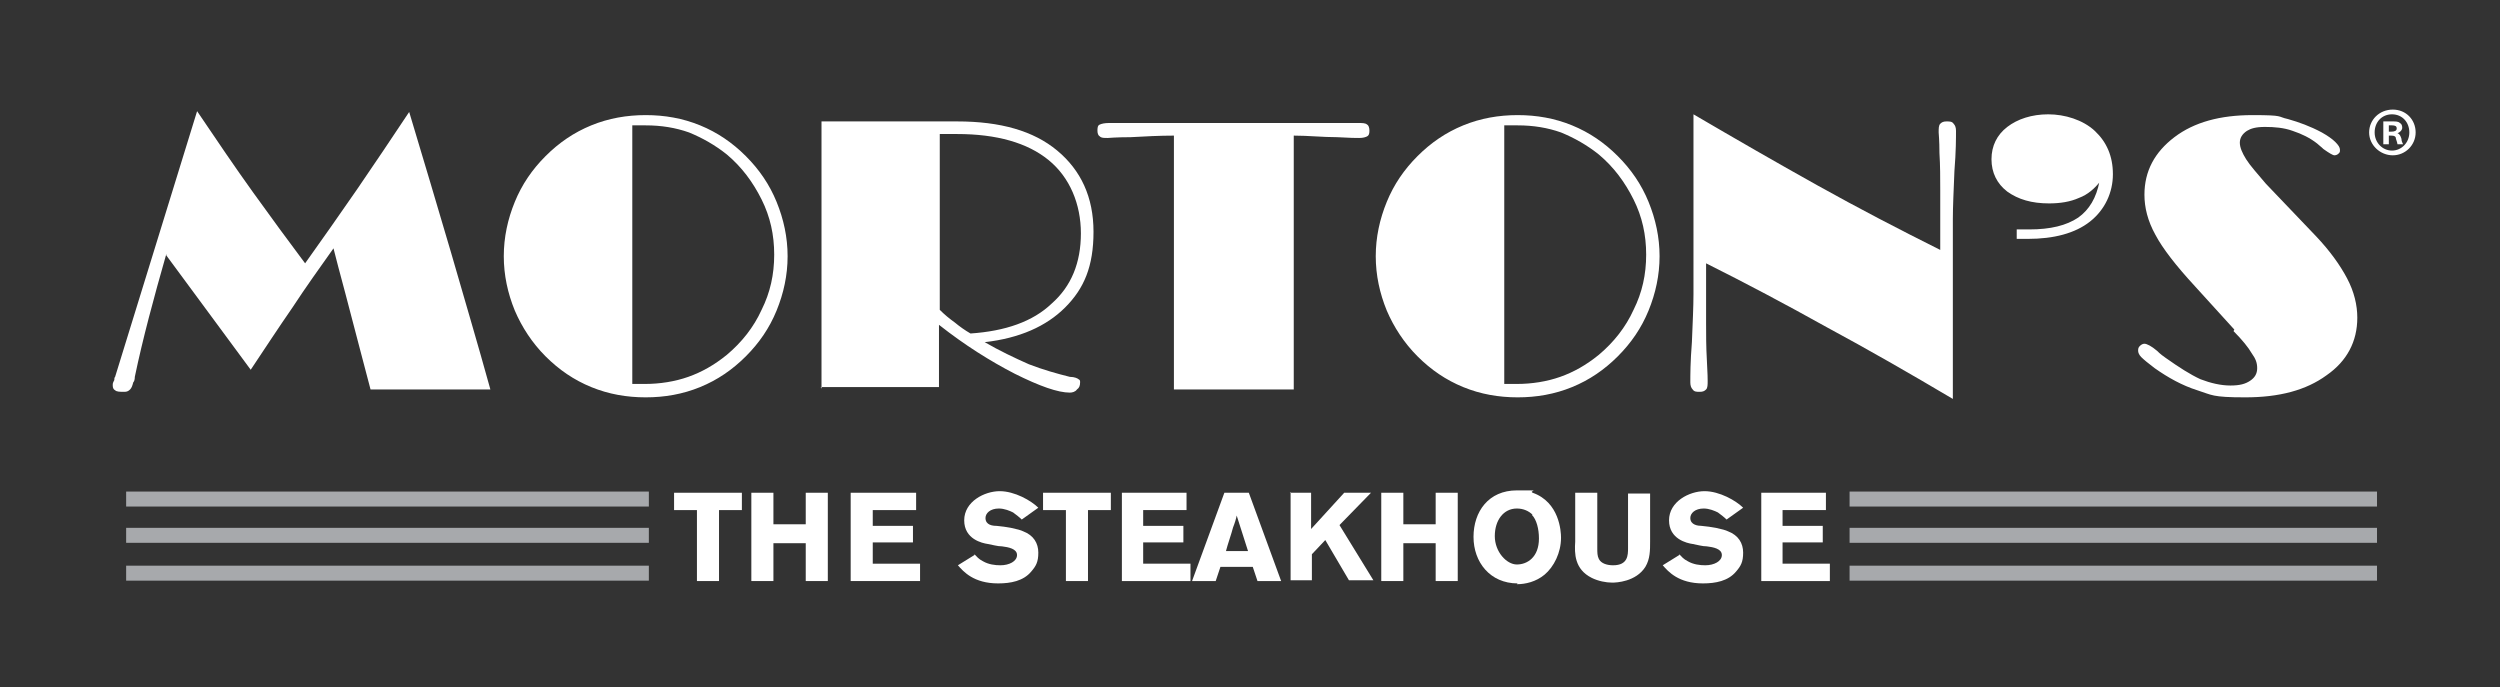 <?xml version="1.0" encoding="UTF-8"?>
<svg xmlns="http://www.w3.org/2000/svg" version="1.1" viewBox="0 0 317.1 87.2">
  <rect x="0" y="0" width="317.1" height="87.2" fill="#333333" stroke="none"/>
  <defs>
    <style>
      .cls-1 {
        fill: #fff;
      }

      .cls-2 {
        fill: none;
        stroke: #a7a9ac;
        stroke-miterlimit: 10;
        stroke-width: 1.9px;
      }
    </style>
  </defs>
  <!-- Generator: Adobe Illustrator 28.7.9, SVG Export Plug-In . SVG Version: 1.2.0 Build 218)  -->
  <g>
    <g id="Layer_1">
      <g>
        <path class="cls-1" d="M21.1,32.2c-1.6,5.6-3,10.8-4,15.6,0,.4-.1.6-.2.7-.1.4-.2.7-.4.9-.2.2-.4.3-.7.3-.6,0-1,0-1.2-.2-.2-.1-.3-.3-.3-.6s0-.3.2-.7c0-.2,0-.3.1-.4L25,14.1c2.5,3.7,4.8,7.1,7.1,10.3,2.3,3.2,4.5,6.2,6.6,9,2.2-3.1,4.4-6.2,6.6-9.4,2.2-3.2,4.4-6.5,6.6-9.8,1.8,6,3.6,12,5.3,17.8,1.7,5.9,3.4,11.6,5,17.4h-15.2c-.7-2.7-1.8-6.8-3.2-12.2-.7-2.6-1.2-4.5-1.5-5.7-1.7,2.4-3.5,4.9-5.2,7.5-1.8,2.6-3.5,5.2-5.3,7.9l-10.7-14.5Z"/>
        <path class="cls-1" d="M63.9,32.5c0-2.4.5-4.7,1.4-6.9.9-2.2,2.2-4.1,3.9-5.8,1.7-1.7,3.6-3,5.8-3.9,2.2-.9,4.5-1.3,6.9-1.3s4.7.4,6.9,1.3c2.2.9,4.1,2.2,5.8,3.9,1.7,1.7,3,3.6,3.9,5.8s1.4,4.5,1.4,6.9-.5,4.7-1.4,6.9c-.9,2.2-2.2,4.1-3.9,5.8-1.7,1.7-3.6,3-5.8,3.9-2.2.9-4.5,1.3-6.9,1.3s-4.7-.4-6.9-1.3c-2.2-.9-4.1-2.2-5.8-3.9-1.7-1.7-3-3.7-3.9-5.8-.9-2.2-1.4-4.5-1.4-6.9ZM80.2,48.7c.2,0,.4,0,.6,0,.2,0,.6,0,1,0,1.9,0,3.8-.3,5.5-.9,1.7-.6,3.3-1.5,4.9-2.8,1.9-1.6,3.4-3.5,4.4-5.7,1.1-2.2,1.6-4.5,1.6-7s-.5-4.8-1.6-7c-1.1-2.2-2.5-4.1-4.4-5.7-1.5-1.2-3.1-2.1-4.8-2.8-1.7-.6-3.5-.9-5.5-.9s-.8,0-1.1,0c-.2,0-.4,0-.6,0v32.6Z"/>
        <path class="cls-1" d="M104.2,49.3c0-1,0-2.1,0-3.4,0-1.2,0-1.9,0-2.1v-22.9c0-.2,0-.9,0-2.1,0-1.2,0-2.3,0-3.4h17.2c5.5,0,9.7,1.2,12.7,3.7,3,2.5,4.6,5.9,4.6,10.3s-1.2,7.2-3.6,9.6c-2.4,2.4-5.8,3.9-10.2,4.4,1.9,1.1,3.8,2,5.6,2.8,1.8.7,3.6,1.2,5.2,1.6.6,0,1,.2,1.1.3.2.1.2.2.2.4,0,.4-.1.7-.4.9-.2.3-.6.4-.9.4-1.5,0-3.8-.8-7-2.4-3.1-1.6-6.3-3.6-9.6-6.2v7.9h-15ZM119.2,17.1v22.2c.6.6,1.2,1.1,1.9,1.6.6.5,1.3,1,2,1.4,4.4-.3,7.9-1.5,10.3-3.8,2.5-2.2,3.7-5.2,3.7-8.9s-1.4-7.1-4.1-9.3c-2.7-2.2-6.6-3.3-11.6-3.3h-2.2Z"/>
        <path class="cls-1" d="M148.9,49.4c0-1,0-2.1,0-3.4,0-1.2,0-1.9,0-2.1v-21.3c0-.2,0-.8,0-2,0-1.2,0-2.3,0-3.4-1.8,0-3.7.1-5.5.2-1.8,0-2.8.1-2.9.1-.5,0-.8,0-1-.2-.2-.1-.3-.4-.3-.7s0-.7.3-.8c.2-.1.6-.2,1.2-.2h31.5c.6,0,1,0,1.2.2.2.1.3.4.3.8s-.1.6-.3.7-.5.2-1,.2-1,0-2.8-.1c-1.8,0-3.7-.2-5.5-.2,0,1,0,2.1,0,3.4,0,1.2,0,1.9,0,2v21.3c0,.2,0,.8,0,2.1,0,1.2,0,2.3,0,3.4h-15.2Z"/>
        <path class="cls-1" d="M174.5,32.5c0-2.4.5-4.7,1.4-6.9.9-2.2,2.2-4.1,3.9-5.8,1.7-1.7,3.6-3,5.8-3.9,2.2-.9,4.5-1.3,6.9-1.3s4.7.4,6.9,1.3c2.2.9,4.1,2.2,5.8,3.9,1.7,1.7,3,3.6,3.9,5.8.9,2.2,1.4,4.5,1.4,6.9s-.5,4.7-1.4,6.9c-.9,2.2-2.2,4.1-3.9,5.8-1.7,1.7-3.6,3-5.8,3.9-2.2.9-4.5,1.3-6.9,1.3s-4.7-.4-6.9-1.3c-2.2-.9-4.1-2.2-5.8-3.9-1.7-1.7-3-3.7-3.9-5.8-.9-2.2-1.4-4.5-1.4-6.9ZM190.8,48.7c.2,0,.4,0,.6,0,.2,0,.6,0,1,0,1.9,0,3.8-.3,5.5-.9,1.7-.6,3.3-1.5,4.9-2.8,1.9-1.6,3.4-3.5,4.4-5.7,1.1-2.2,1.6-4.5,1.6-7s-.5-4.8-1.6-7c-1.1-2.2-2.5-4.1-4.4-5.7-1.5-1.2-3.1-2.1-4.8-2.8-1.7-.6-3.5-.9-5.5-.9s-.8,0-1.1,0c-.2,0-.4,0-.6,0v32.6Z"/>
        <path class="cls-1" d="M216.4,33.2v7.7c0,1.5,0,3.1.1,4.8s.1,2.5.1,2.6c0,.5,0,.9-.2,1.1-.2.2-.4.3-.8.3s-.7,0-.9-.3c-.2-.2-.3-.5-.3-.9,0-.9,0-2.6.2-5.1.1-2.5.2-4.5.2-6.1V14.5c5.3,3.1,10.5,6.1,15.7,9,5.2,2.9,10.4,5.6,15.6,8.2v-7.6c0-1.5,0-3.1-.1-4.7,0-1.6-.1-2.5-.1-2.6,0-.5,0-.9.2-1.1.2-.2.4-.3.8-.3s.7,0,.9.3c.2.2.3.5.3.9,0,.9,0,2.6-.2,5.1-.1,2.5-.2,4.5-.2,6.1v22.8c-5.4-3.2-10.8-6.3-16-9.1-5.2-2.9-10.3-5.6-15.3-8.1Z"/>
        <path class="cls-1" d="M266.4,23c-.7.9-1.6,1.7-2.7,2.1-1.1.5-2.4.7-3.8.7-2.2,0-3.9-.5-5.3-1.5-1.3-1-2-2.4-2-4.1s.7-3.1,2-4.1c1.3-1,3.1-1.6,5.2-1.6s4.4.7,5.9,2.1c1.5,1.4,2.3,3.2,2.3,5.5s-1,4.5-2.9,6c-1.9,1.5-4.6,2.2-7.9,2.2s-.7,0-.9,0c-.2,0-.4,0-.5,0v-1.2c.2,0,.4,0,.6,0,.2,0,.5,0,1,0,2.7,0,4.7-.5,6.2-1.5,1.4-1,2.3-2.5,2.7-4.6Z"/>
        <path class="cls-1" d="M283.4,41.8l-5-5.5c-2.4-2.6-4.1-4.8-5-6.5-1-1.8-1.4-3.5-1.4-5.1,0-3,1.3-5.4,3.8-7.3,2.5-1.9,5.8-2.8,9.9-2.8s3.1.2,4.5.5c1.4.4,2.8.9,4.3,1.7.7.4,1.3.8,1.7,1.2.4.4.6.7.6,1s0,.3-.2.5c-.1.1-.3.2-.5.2s-.7-.3-1.4-.8c-.3-.3-.6-.5-.8-.7-.9-.7-1.9-1.2-3.1-1.6-1.1-.4-2.3-.5-3.5-.5s-1.8.2-2.3.5c-.6.4-.9.9-.9,1.5s.3,1.3.8,2.1c.5.8,1.4,1.8,2.5,3.1l6.4,6.7c1.7,1.8,3,3.6,3.9,5.3.9,1.7,1.3,3.4,1.3,5,0,3-1.3,5.5-3.9,7.3-2.6,1.9-6,2.8-10.3,2.8s-4.2-.3-6.1-.9c-1.9-.6-3.7-1.6-5.4-2.8-.8-.6-1.4-1.1-1.7-1.4-.3-.3-.4-.6-.4-.8s0-.4.2-.6c.2-.2.4-.3.6-.3.3,0,.9.3,1.6.9.4.4.8.7,1.1.9,1.7,1.2,3.1,2.1,4.4,2.7,1.3.5,2.6.8,3.8.8s1.9-.2,2.5-.6c.6-.4.9-.9.9-1.6s-.2-1.2-.7-1.9c-.4-.7-1.2-1.7-2.3-2.8Z"/>
      </g>
      <g>
        <g>
          <path class="cls-1" d="M85.5,62.5h8.6v2.2h-2.9v9h-2.8v-9h-2.9v-2.2Z"/>
          <path class="cls-1" d="M105,62.5v11.2h-2.8v-4.8h-4.1v4.8h-2.8v-11.2h2.8v4h4.1v-4h2.8Z"/>
          <path class="cls-1" d="M107.9,62.5h8.3v2.2h-5.5v2h5.1v2.1h-5.1v2.7h6v2.2h-8.8v-11.2Z"/>
          <path class="cls-1" d="M123.6,70.3c.3.3.5.6,1.1.9.7.4,1.5.5,2.2.5,1.1,0,2.1-.5,2.1-1.3s-1.1-1-1.9-1.1c-.6,0-1.2-.2-1.8-.3-.7-.1-3-.6-3-3s2.6-3.7,4.5-3.7,4,1.2,4.9,2.1l-2.1,1.5c-.3-.3-.7-.6-1.1-.9-.4-.2-1.1-.5-1.8-.5-1.1,0-1.7.6-1.7,1.2,0,.9.9,1,1.4,1,1.2.1,2.8.4,3.4.7,1.3.5,1.9,1.5,1.9,2.7s-.3,1.7-.9,2.4c-1,1.2-2.6,1.5-4.2,1.5-3.1,0-4.4-1.5-5.1-2.3l2.1-1.3Z"/>
          <path class="cls-1" d="M132.3,62.5h8.6v2.2h-2.9v9h-2.8v-9h-2.9v-2.2Z"/>
          <path class="cls-1" d="M142.2,62.5h8.3v2.2h-5.5v2h5.1v2.1h-5.1v2.7h6v2.2h-8.7v-11.2Z"/>
          <path class="cls-1" d="M158.4,62.5l4.1,11.2h-3l-.6-1.8h-4.1l-.6,1.8h-3l4.1-11.2h2.9ZM156.9,65.2c-.1.6-.3,1.2-.5,1.7-.2.8-.7,2.2-.9,3h2.8l-1.5-4.7Z"/>
          <path class="cls-1" d="M163.6,62.5h2.7v4.6l4.2-4.6h3.4l-4,4.1,4.3,7h-3.1l-3-5.1-1.7,1.8v3.3h-2.7v-11.2Z"/>
          <path class="cls-1" d="M184.9,62.5v11.2h-2.8v-4.8h-4.1v4.8h-2.8v-11.2h2.8v4h4.1v-4h2.8Z"/>
          <path class="cls-1" d="M192.5,74c-3.5,0-5.6-2.7-5.6-5.9s1.9-5.9,5.5-5.9,1.4,0,2,.3c3.4,1.2,3.6,4.9,3.6,5.7,0,1.9-.9,3.7-2.1,4.7-1.1.9-2.4,1.2-3.5,1.2ZM194.4,65.3c-.5-.5-1.2-.8-2-.8-1.7,0-2.8,1.5-2.8,3.5s1.5,3.6,2.8,3.6,2.8-.9,2.8-3.3c0-1.2-.3-2.4-.9-3Z"/>
          <path class="cls-1" d="M209.3,62.5v6.2c0,1.1,0,2.2-.6,3.2-1.2,1.9-3.7,2-4.2,2-.8,0-1.8-.2-2.6-.6-2.2-1.1-2.2-3.1-2.1-4.6v-6.2h2.8v7c0,.6,0,1,.2,1.4.3.6,1.1.8,1.8.8,1.9,0,1.9-1.3,1.9-2.2v-6.9h2.8Z"/>
          <path class="cls-1" d="M213,70.3c.3.3.5.6,1.1.9.7.4,1.5.5,2.2.5,1.1,0,2.1-.5,2.1-1.3s-1.1-1-1.9-1.1c-.6,0-1.2-.2-1.8-.3-.7-.1-3-.6-3-3s2.6-3.7,4.5-3.7,4,1.2,4.9,2.1l-2.1,1.5c-.3-.3-.7-.6-1.1-.9-.4-.2-1.1-.5-1.8-.5-1.1,0-1.7.6-1.7,1.2,0,.9,1,1,1.4,1,1.2.1,2.8.4,3.4.7,1.3.5,1.9,1.5,1.9,2.7s-.3,1.7-.9,2.4c-1,1.2-2.6,1.5-4.2,1.5-3.1,0-4.4-1.5-5.1-2.3l2.1-1.3Z"/>
          <path class="cls-1" d="M223.3,62.5h8.3v2.2h-5.5v2h5.1v2.1h-5.1v2.7h6v2.2h-8.7v-11.2Z"/>
        </g>
        <g>
          <line class="cls-2" x1="82.3" y1="63.3" x2="16" y2="63.3"/>
          <line class="cls-2" x1="82.3" y1="67.9" x2="16" y2="67.9"/>
          <line class="cls-2" x1="82.3" y1="72.7" x2="16" y2="72.7"/>
        </g>
        <g>
          <line class="cls-2" x1="301.5" y1="63.3" x2="234.6" y2="63.3"/>
          <line class="cls-2" x1="301.5" y1="67.9" x2="234.6" y2="67.9"/>
          <line class="cls-2" x1="301.5" y1="72.7" x2="234.6" y2="72.7"/>
        </g>
      </g>
      <path class="cls-1" d="M306.4,16.8c0,1.6-1.3,2.9-2.9,2.9s-3-1.3-3-2.9,1.3-2.9,3-2.9,2.9,1.3,2.9,2.9ZM301.2,16.8c0,1.3,1,2.3,2.2,2.3,1.2,0,2.2-1,2.2-2.3s-.9-2.3-2.2-2.3-2.2,1-2.2,2.3ZM303,18.3h-.7v-2.9c.3,0,.6,0,1.1,0s.8,0,1,.2c.2.1.3.3.3.6s-.3.6-.6.7h0c.3.1.4.4.5.7,0,.4.2.6.2.7h-.7c0-.1-.1-.4-.2-.7,0-.3-.2-.4-.6-.4h-.3v1.1ZM303,16.7h.3c.4,0,.7-.1.7-.4s-.2-.4-.6-.4-.3,0-.4,0v.8Z"/>
    </g>
  </g>
</svg>